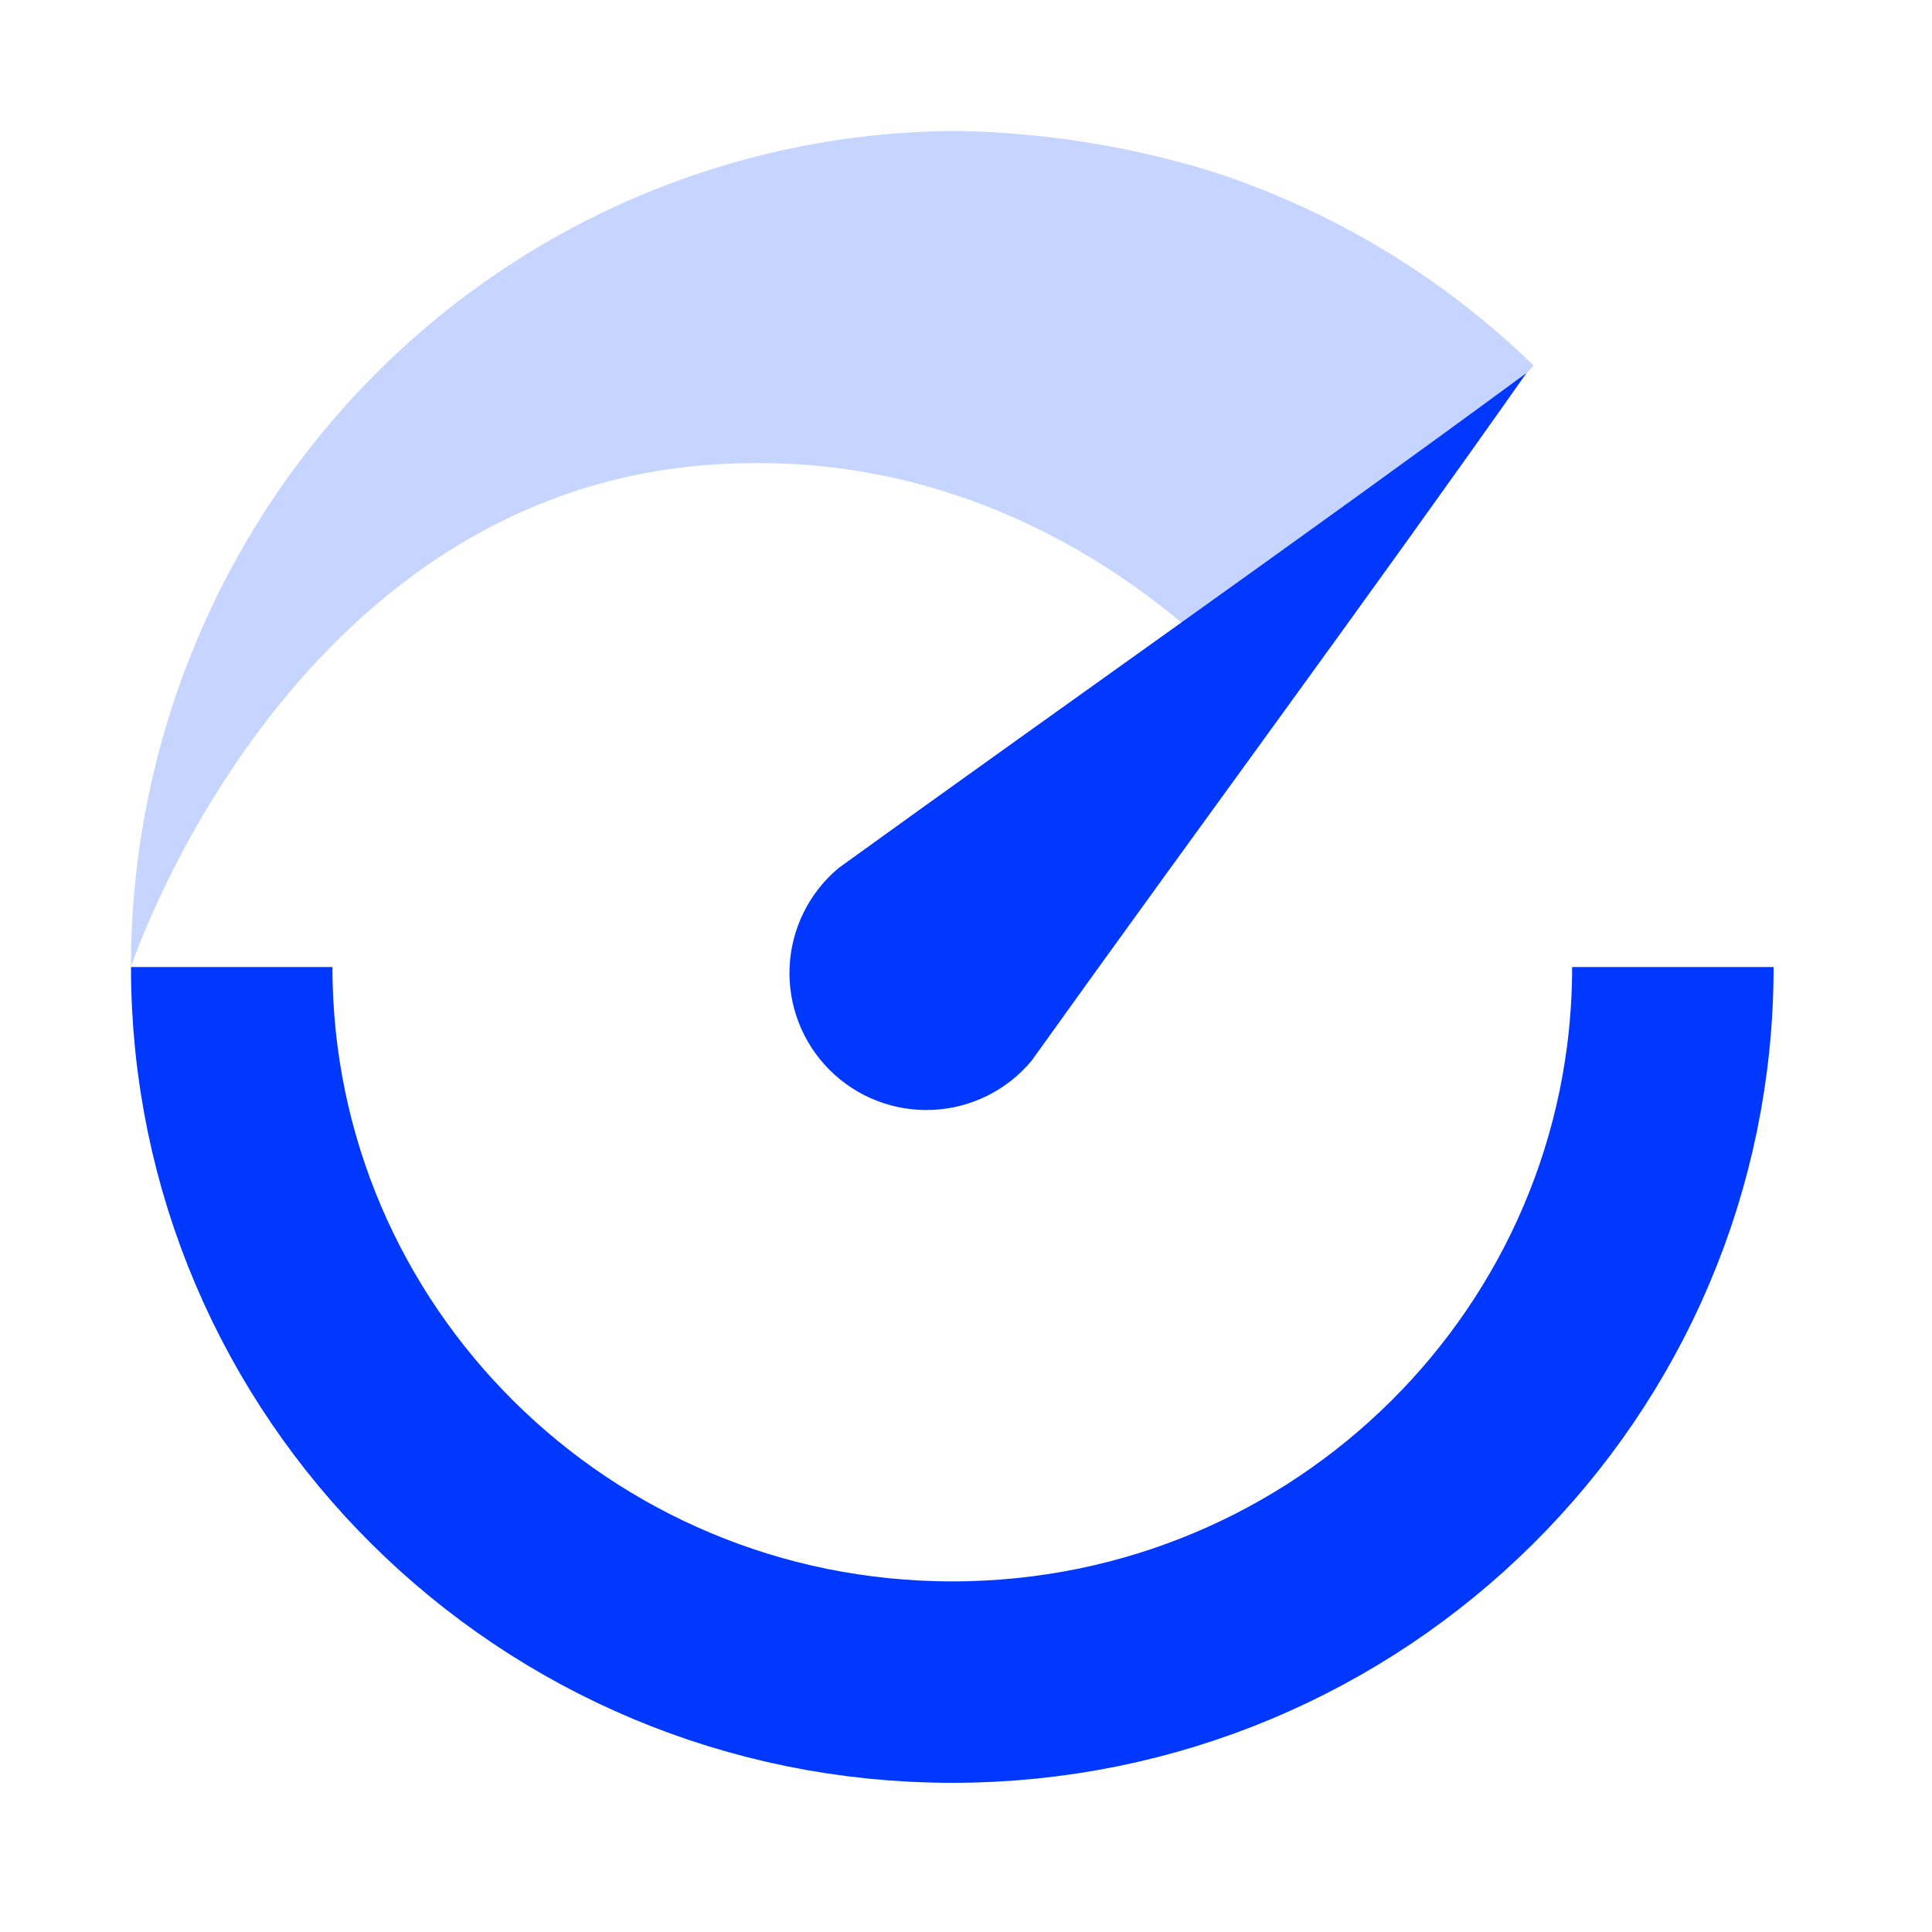<svg width="76" height="76" viewBox="0 0 76 76" fill="none" xmlns="http://www.w3.org/2000/svg">
<path d="M5.151 38.041C5.151 29.318 8.584 20.953 14.696 14.785C20.808 8.617 29.097 5.152 37.74 5.152C41.024 5.218 44.284 5.729 47.434 6.67C52.271 8.193 56.687 10.834 60.33 14.38C60.33 14.38 50.235 25.516 48.938 26.825C47.684 25.476 40.581 17.97 29.3 18.223C11.585 18.476 5.151 38.041 5.151 38.041Z" fill="#C5D5FF"/>
<path d="M60.05 14.671C51.115 21.246 42.096 27.568 32.992 34.143C32.417 34.622 31.949 35.216 31.616 35.886C31.284 36.557 31.094 37.289 31.061 38.036C31.027 38.784 31.149 39.53 31.42 40.228C31.691 40.926 32.104 41.559 32.633 42.088C33.162 42.617 33.795 43.031 34.493 43.301C35.191 43.572 35.937 43.694 36.685 43.66C37.432 43.627 38.164 43.437 38.835 43.105C39.505 42.773 40.099 42.304 40.578 41.729C47.153 32.541 53.644 23.775 60.05 14.671Z" fill="#0038FF"/>
<path d="M65.806 38.041C65.806 53.576 53.115 66.17 37.46 66.17C21.805 66.17 9.115 53.576 9.115 38.041" stroke="#0038FF" stroke-width="7.925" stroke-miterlimit="10"/>
</svg>
